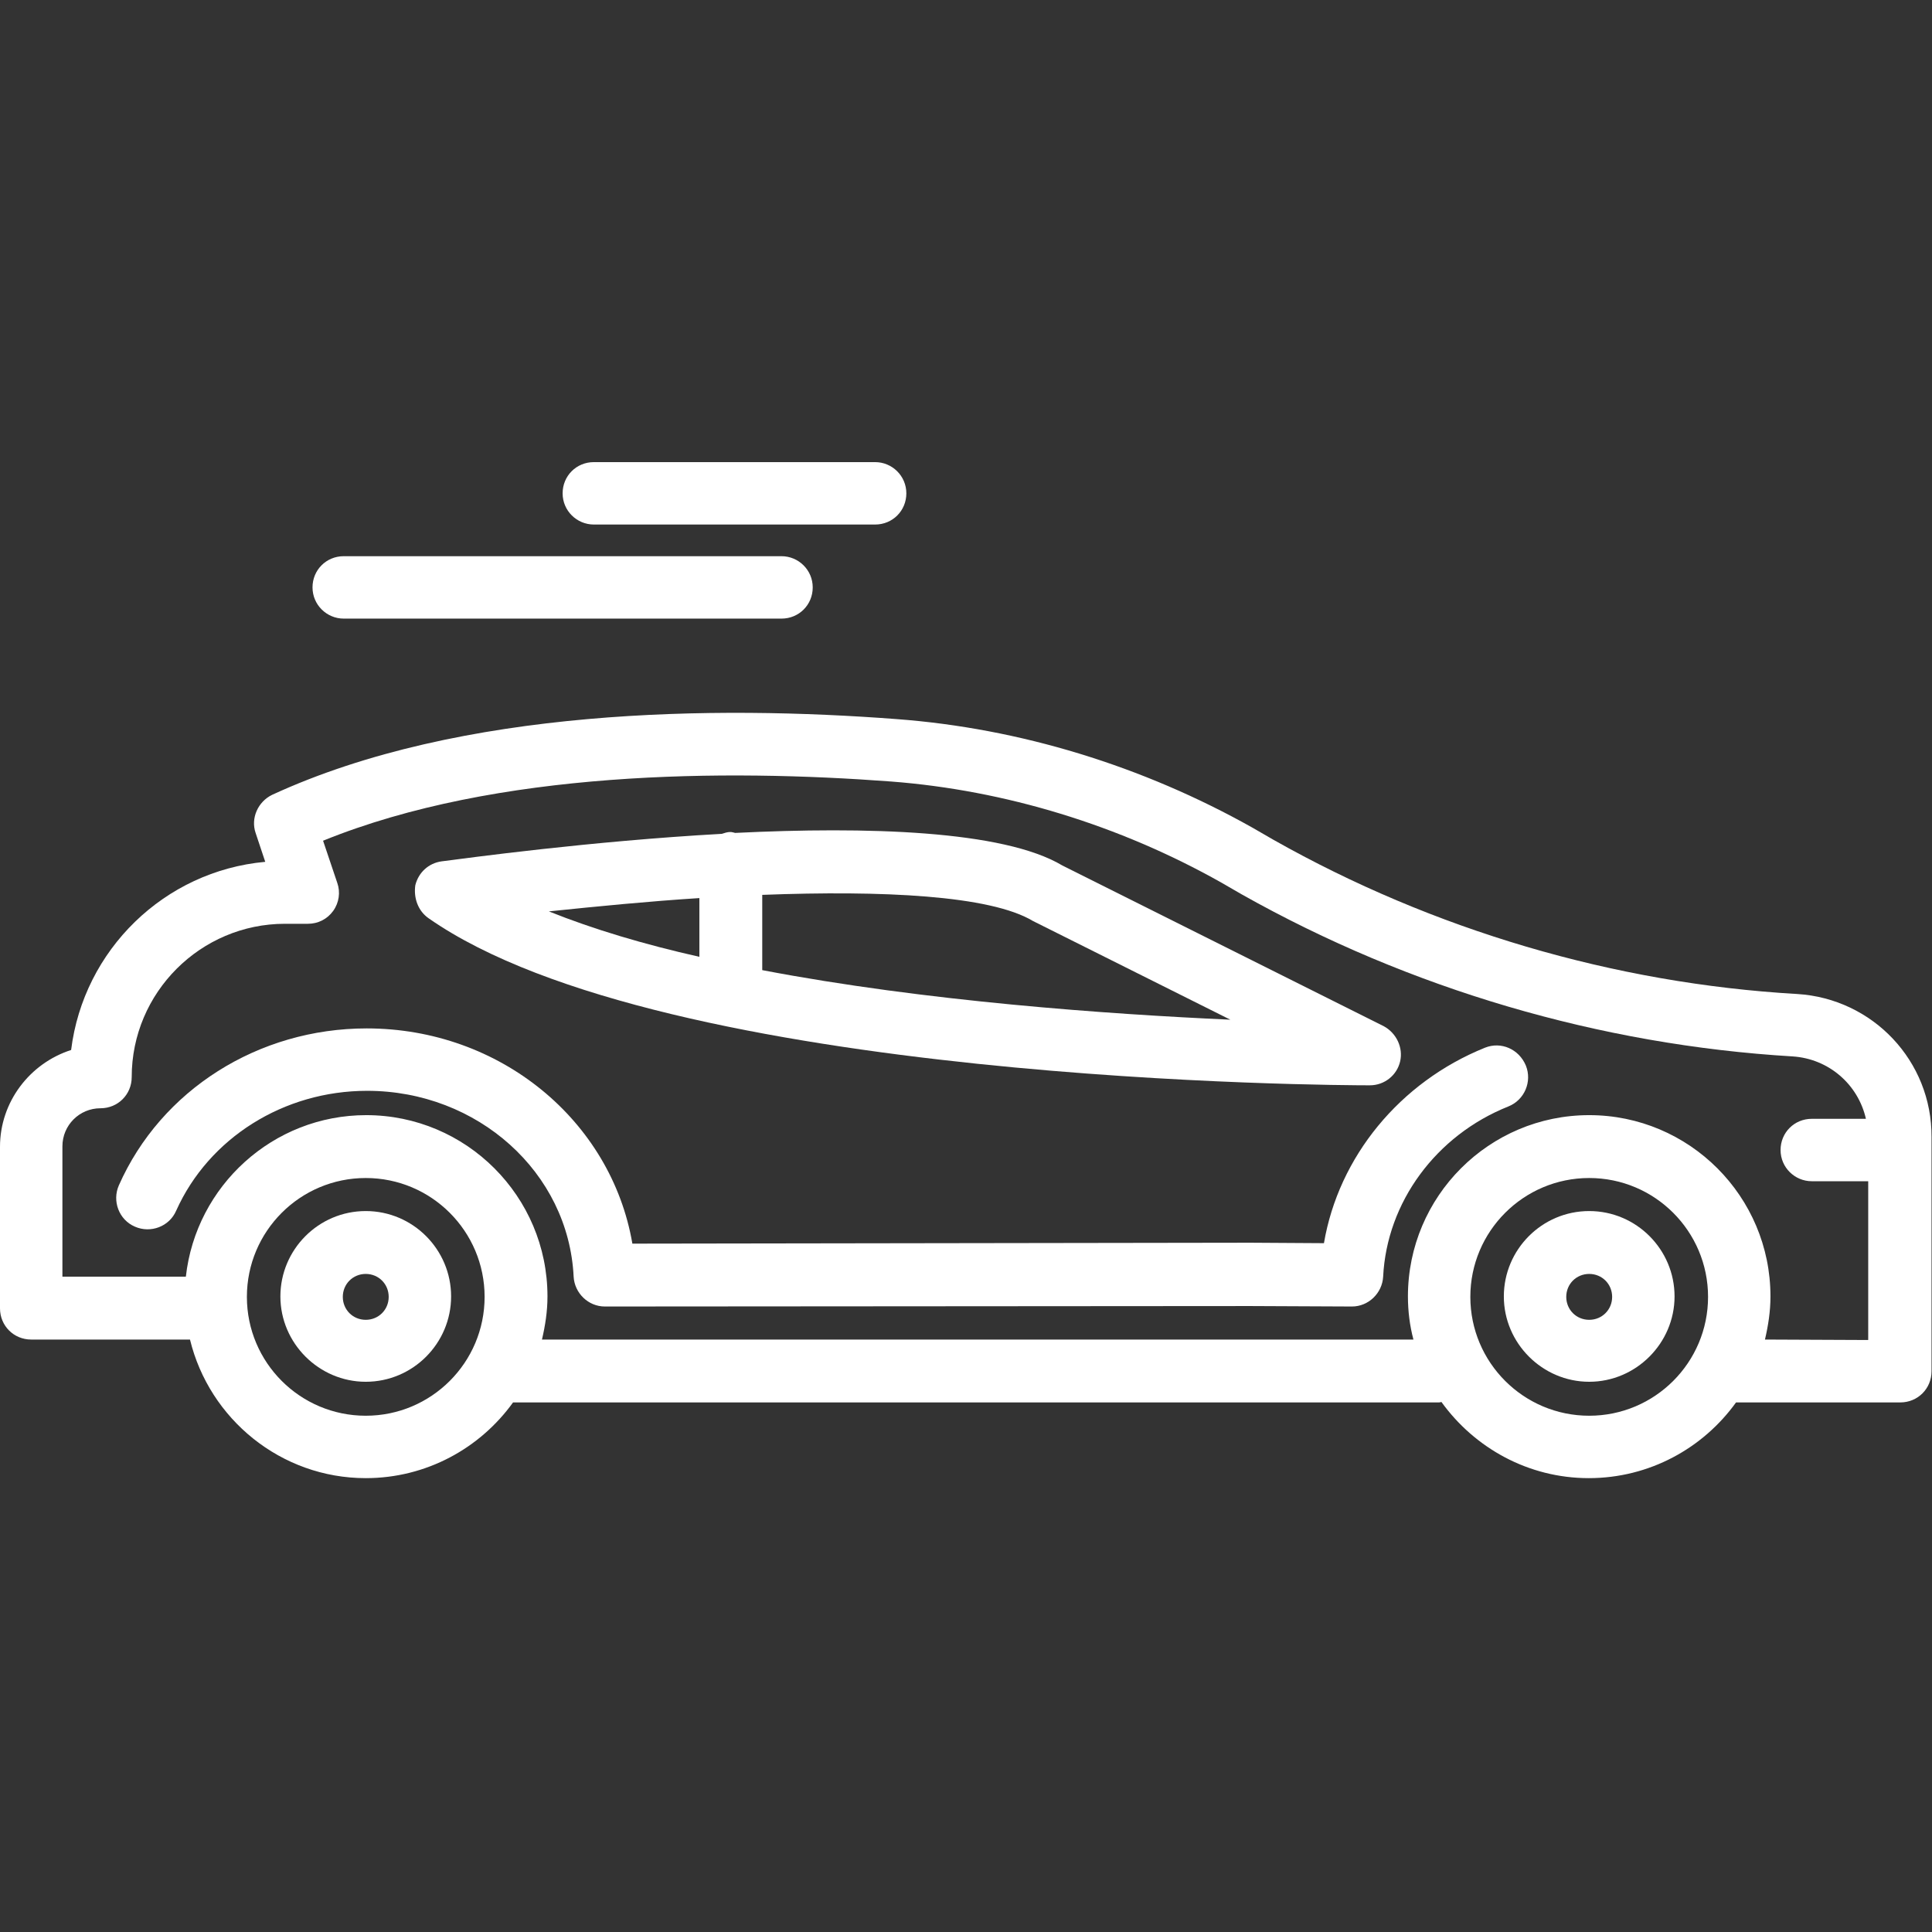 <?xml version="1.0" encoding="utf-8"?>
<!-- Generator: Adobe Illustrator 23.1.0, SVG Export Plug-In . SVG Version: 6.00 Build 0)  -->
<svg version="1.1" id="Camada_1" xmlns="http://www.w3.org/2000/svg" xmlns:xlink="http://www.w3.org/1999/xlink" x="0px" y="0px"
	 viewBox="0 0 421 421" style="enable-background:new 0 0 421 421;" xml:space="preserve">
<rect x="0" y="0" width="421" height="421" fill="#333333" stroke="none"/>
<style type="text/css">
	.st0{fill:#FFFFFF;}
</style>
<path class="st0" d="M129.4,114.3h61.3c3.8,0,6.8-3,6.8-6.8s-3.1-6.8-6.8-6.8h-61.3c-3.8,0-6.8,3-6.8,6.8S125.7,114.3,129.4,114.3z"
	/>
<path class="st0" d="M74.9,134.8h95.4c3.8,0,6.8-3,6.8-6.8s-3.1-6.8-6.8-6.8H74.9c-3.8,0-6.8,3-6.8,6.8S71.2,134.8,74.9,134.8z"/>
<path class="st0" d="M391.6,216.6c-39.9-2.3-79.4-14-114.1-33.6l-4.5-2.6c-24-13.5-50.8-21.7-77.6-23.7c-39.4-3-94.9-2.5-136.1,16.5
	c-3.1,1.5-4.7,5.1-3.6,8.3l2.1,6.3c-22,2-39.6,19.2-42.3,41C6.5,231.7,0,240.1,0,249.9v35.2c0,3.8,3,6.8,6.8,6.8h34.6
	c4.2,17.3,19.8,30.2,38.3,30.2c13.2,0,24.9-6.5,32.1-16.5h201.8c0.2,0,0.4-0.1,0.5-0.1c7.2,10,18.9,16.6,32.1,16.6
	c13.2,0,24.9-6.5,32.1-16.5h35.8c3.8,0,6.8-3,6.8-6.8v-51C421,231.2,408.1,217.6,391.6,216.6z M79.7,308.5
	c-14.3,0-25.9-11.6-25.9-25.9c0-14.3,11.6-25.9,25.9-25.9c14.3,0,25.9,11.6,25.9,25.9C105.6,296.9,94,308.5,79.7,308.5z
	 M346.3,308.5c-14.3,0-25.9-11.6-25.9-25.9c0-14.3,11.6-25.9,25.9-25.9c14.3,0,25.9,11.6,25.9,25.9
	C372.2,296.9,360.6,308.5,346.3,308.5z M384.6,291.9c0.7-3,1.2-6.1,1.2-9.4c0-21.8-17.7-39.5-39.5-39.5c-21.8,0-39.5,17.7-39.5,39.5
	c0,3.2,0.4,6.4,1.2,9.4H118.1c0.7-3,1.2-6.1,1.2-9.4c0-21.8-17.7-39.5-39.5-39.5c-20.3,0-37.1,15.4-39.3,35.2H13.6v-28.4
	c0-4.6,3.7-8.3,8.3-8.3c3.8,0,6.8-3,6.8-6.8c0-18.4,15-33.4,33.4-33.4h5c2.2,0,4.2-1,5.5-2.8s1.6-4.1,0.9-6.1l-3.1-9.2
	c37.9-15.4,87.8-15.6,123.8-12.9c24.8,1.9,49.7,9.5,71.9,22l4.5,2.6c36.6,20.6,78.1,32.8,120,35.3c7.9,0.5,14.3,6.1,16,13.6h-11.8
	c-3.8,0-6.8,3-6.8,6.8c0,3.8,3.1,6.8,6.8,6.8h12.3V292L384.6,291.9L384.6,291.9z"/>
<path class="st0" d="M93.4,200.1c51.5,36,198.8,36.4,205.1,36.4c3.2,0,5.9-2.2,6.6-5.2s-0.8-6.2-3.6-7.7l-70-35
	c-12.9-7.7-42.8-8.5-71.3-7.1c-0.4-0.1-0.7-0.2-1.1-0.2c-0.6,0-1.2,0.2-1.8,0.4c-28.8,1.6-55.6,5.3-61.1,6c-2.8,0.4-5,2.4-5.7,5.2
	C90.1,195.7,91.1,198.5,93.4,200.1z M225.1,200.7l43,21.5c-26.6-1.2-66.4-4-102-10.8V195C192.3,194,215.8,195.1,225.1,200.7z
	 M152.4,195.7v12.8c-12-2.7-23.1-6-32.8-9.9C130.2,197.5,141.4,196.4,152.4,195.7z"/>
<path class="st0" d="M323.6,228.3c-18.6,7.5-31.9,23.8-35.1,42.6l-16-0.1L137.8,271c-4.6-26.8-28.8-46.9-57.9-46.9
	c-23.6,0-44.8,13.4-54,34.2c-1.5,3.4,0,7.5,3.5,9c3.4,1.5,7.5,0,9-3.5c7.1-15.8,23.4-26.1,41.6-26.1c24.1,0,43.9,17.8,45,40.5
	c0.2,3.6,3.2,6.5,6.8,6.5h0l140.7-0.1l22.1,0.1h0c3.6,0,6.6-2.9,6.8-6.5c0.8-16.2,11.5-30.8,27.3-37.1c3.5-1.4,5.2-5.4,3.8-8.9
	C331,228.6,327.1,226.9,323.6,228.3z"/>
<path class="st0" d="M346.3,263.9c-10.3,0-18.6,8.4-18.6,18.6s8.4,18.6,18.6,18.6s18.6-8.4,18.6-18.6S356.6,263.9,346.3,263.9z
	 M346.3,287.6c-2.8,0-5-2.2-5-5s2.2-5,5-5s5,2.2,5,5S349.1,287.6,346.3,287.6z"/>
<path class="st0" d="M79.7,263.9c-10.3,0-18.6,8.4-18.6,18.6s8.4,18.6,18.6,18.6c10.3,0,18.6-8.4,18.6-18.6S90,263.9,79.7,263.9z
	 M79.7,287.6c-2.8,0-5-2.2-5-5s2.2-5,5-5c2.8,0,5,2.2,5,5S82.5,287.6,79.7,287.6z"/>
</svg>
